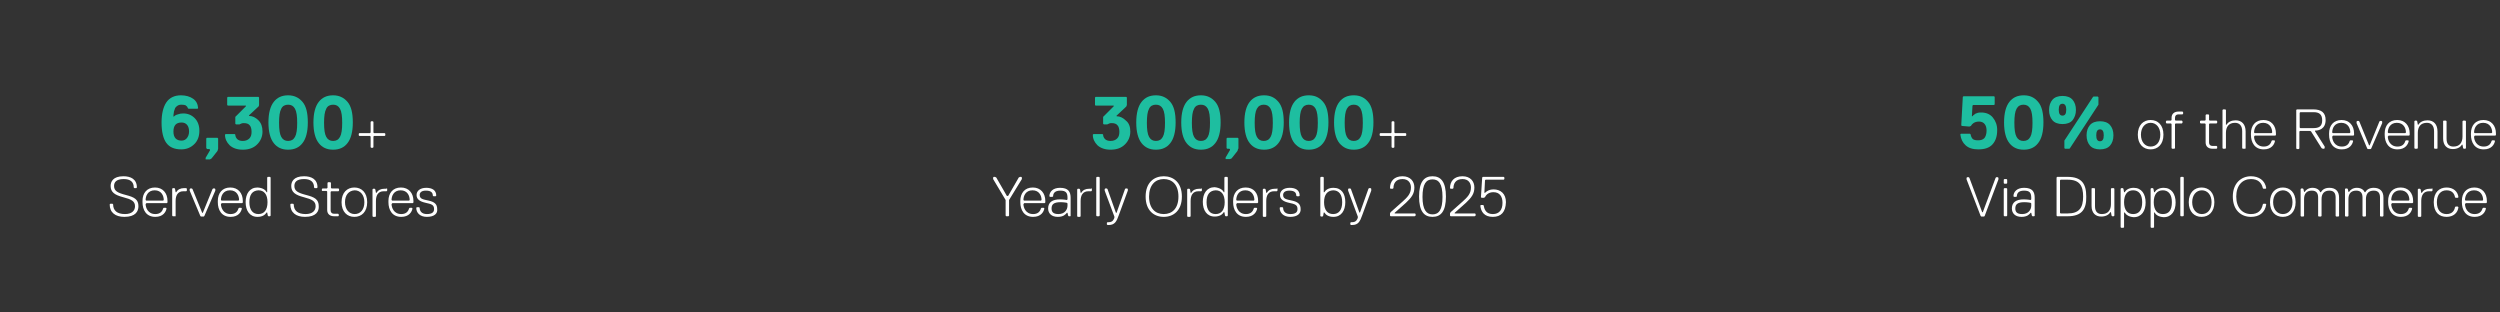<?xml version="1.0" encoding="utf-8"?>
<!-- Generator: Adobe Illustrator 27.3.1, SVG Export Plug-In . SVG Version: 6.00 Build 0)  -->
<svg version="1.1" xmlns="http://www.w3.org/2000/svg" xmlns:xlink="http://www.w3.org/1999/xlink" x="0px" y="0px"
	 viewBox="0 0 800 100" style="enable-background:new 0 0 800 100;" xml:space="preserve">
<rect x="0" y="0" width="800" height="100" fill="#333333" stroke="none"/>
<style type="text/css">
	.st0{display:none;fill:none;stroke:#212121;stroke-width:0.5;stroke-miterlimit:10;}
	.st1{display:none;fill:#FFFFFF;stroke:#212121;stroke-width:0.5;stroke-miterlimit:10;}
	.st2{fill:none;}
	.st3{fill:#1EBEA0;}
	.st4{fill:#FFFFFF;}
</style>
<g id="Ebene_2">
</g>
<g id="Ebene_1">
	<path class="st0" d="M281.1,162.2H90.9c-1.5,0-2.7-1.2-2.7-2.7V147c0-1.5,1.2-2.7,2.7-2.7h190.2c1.5,0,2.7,1.2,2.7,2.7v12.5
		C283.7,161,282.5,162.2,281.1,162.2z"/>
	<path class="st1" d="M281.1,211.4H90.9c-1.5,0-2.7-1.2-2.7-2.7v-12.5c0-1.5,1.2-2.7,2.7-2.7h190.2c1.5,0,2.7,1.2,2.7,2.7v12.5
		C283.7,210.2,282.5,211.4,281.1,211.4z"/>
	<path class="st1" d="M280.3,262.4H90.1c-1.5,0-2.7-1.2-2.7-2.7v-12.5c0-1.5,1.2-2.7,2.7-2.7h190.2c1.5,0,2.7,1.2,2.7,2.7v12.5
		C283,261.2,281.8,262.4,280.3,262.4z"/>
	<path class="st0" d="M281.1,157.8H90.9c-1.5,0-2.7-1.2-2.7-2.7v-12.5c0-1.5,1.2-2.7,2.7-2.7h190.2c1.5,0,2.7,1.2,2.7,2.7v12.5
		C283.7,156.6,282.5,157.8,281.1,157.8z"/>
	<path class="st1" d="M281.1,207H90.9c-1.5,0-2.7-1.2-2.7-2.7v-12.5c0-1.5,1.2-2.7,2.7-2.7h190.2c1.5,0,2.7,1.2,2.7,2.7v12.5
		C283.7,205.8,282.5,207,281.1,207z"/>
	<path class="st1" d="M280.3,258H90.1c-1.5,0-2.7-1.2-2.7-2.7v-12.5c0-1.5,1.2-2.7,2.7-2.7h190.2c1.5,0,2.7,1.2,2.7,2.7v12.5
		C283,256.8,281.8,258,280.3,258z"/>
	<g>
		<rect y="27.2" class="st2" width="175" height="46"/>
		<path class="st3" d="M58.1,33.5c-0.6,0-1,0.1-1.4,0.4c-0.4,0.3-0.7,0.6-0.8,1.1c-0.2,0.4-0.3,0.9-0.3,1.2
			c-0.1,0.4-0.1,0.7-0.1,1.1h0.2c0-0.1,0.1-0.2,0.3-0.3c0.1-0.1,0.4-0.3,0.9-0.4c0.5-0.2,1.1-0.3,1.7-0.3c1.5,0,2.7,0.5,3.7,1.5
			c1,1,1.5,2.4,1.5,4c0,1.8-0.5,3.2-1.6,4.3s-2.5,1.7-4.2,1.7c-2.2,0-3.8-0.7-4.8-2.1s-1.5-3.6-1.5-6.5c0-2.7,0.5-4.9,1.5-6.4
			c1-1.5,2.6-2.3,4.7-2.3c1.6,0,2.9,0.4,3.9,1.1c1,0.7,1.5,1.7,1.6,3l-0.2,0.2h-2.9l-0.2-0.2c-0.1-0.4-0.4-0.7-0.7-0.9
			C59.2,33.6,58.7,33.5,58.1,33.5z M60.5,42.1c0-0.9-0.2-1.6-0.6-2.1c-0.4-0.5-1-0.8-1.8-0.8c-1.8,0-2.6,1-2.6,2.9s0.9,2.9,2.6,2.9
			c0.7,0,1.3-0.3,1.7-0.8C60.2,43.7,60.5,43,60.5,42.1z"/>
		<path class="st3" d="M69.8,47.6l-0.2,0.7l-1.9,2.4L67.2,51h-1.4v-0.5l1.4-2.4v-0.2l-0.2-0.2h-0.7L66,47.4v-3.1l0.2-0.2h3.4
			l0.2,0.2V47.6z"/>
		<path class="st3" d="M84,42.1c0,1.6-0.6,3-1.7,4.1s-2.6,1.7-4.6,1.7c-1.8,0-3.2-0.5-4.2-1.4c-1-1-1.5-2.1-1.5-3.4l0.2-0.2h2.9
			l0.2,0.2c0,0.5,0.2,1,0.6,1.4c0.4,0.4,1,0.6,1.8,0.6c0.9,0,1.6-0.3,2.1-0.8c0.5-0.5,0.7-1.2,0.7-2.1c0-0.9-0.2-1.7-0.6-2.1
			c-0.4-0.5-1-0.7-1.8-0.7c-0.3,0-0.6,0-0.8,0.1c-0.2,0.1-0.4,0.2-0.5,0.2l-0.1,0.1h-1.2l-0.2-0.2v-2.2l3.4-3.4v-0.2h-5.8l-0.2-0.2
			v-2.4l0.2-0.2h9.8l0.2,0.2v2.4L82.8,34l-3.1,2.9v0.2c1.1,0,2.1,0.5,3,1.4C83.6,39.4,84,40.6,84,42.1z"/>
		<path class="st3" d="M87.6,45.8c-1.1-1.4-1.7-3.6-1.7-6.6s0.6-5.2,1.7-6.6c1.1-1.4,2.6-2.1,4.6-2.1c1.9,0,3.4,0.7,4.6,2.1
			s1.7,3.6,1.7,6.6s-0.6,5.2-1.7,6.6s-2.6,2.1-4.6,2.1C90.2,47.9,88.7,47.2,87.6,45.8z M90,34.8c-0.5,0.9-0.7,2.4-0.7,4.5
			s0.2,3.6,0.7,4.5c0.5,0.9,1.2,1.3,2.2,1.3c1,0,1.7-0.4,2.2-1.3c0.5-0.9,0.7-2.4,0.7-4.5s-0.2-3.6-0.7-4.5
			c-0.5-0.9-1.2-1.3-2.2-1.3C91.2,33.5,90.4,33.9,90,34.8z"/>
		<path class="st3" d="M102,45.8c-1.1-1.4-1.7-3.6-1.7-6.6s0.6-5.2,1.7-6.6c1.1-1.4,2.6-2.1,4.6-2.1c1.9,0,3.4,0.7,4.6,2.1
			s1.7,3.6,1.7,6.6s-0.6,5.2-1.7,6.6s-2.6,2.1-4.6,2.1C104.6,47.9,103.1,47.2,102,45.8z M104.4,34.8c-0.5,0.9-0.7,2.4-0.7,4.5
			s0.2,3.6,0.7,4.5c0.5,0.9,1.2,1.3,2.2,1.3c1,0,1.7-0.4,2.2-1.3c0.5-0.9,0.7-2.4,0.7-4.5s-0.2-3.6-0.7-4.5
			c-0.5-0.9-1.2-1.3-2.2-1.3C105.6,33.5,104.8,33.9,104.4,34.8z"/>
		<path class="st4" d="M123.1,43.5h-3.4l-0.2,0.2v3.4l-0.2,0.2h-0.5l-0.2-0.2v-3.4l-0.2-0.2H115l-0.2-0.2v-0.5l0.2-0.2h3.4l0.2-0.2
			V39l0.2-0.2h0.5l0.2,0.2v3.4l0.2,0.2h3.4l0.2,0.2v0.5L123.1,43.5z"/>
		<path class="st4" d="M39.8,69.4c-2.9,0-4.7-1.4-4.7-4l0.2-0.2H36l0.2,0.2c0,2,1.3,3.1,3.8,3.1c2.2,0,3.2-1.1,3.2-2.5
			c0-1.6-1.1-2.2-3.8-2.9c-2.7-0.7-4-1.6-4-3.6c0-1.3,0.7-3.1,4.1-3.1c2.3,0,4.3,0.9,4.3,3.6l-0.2,0.2H43l-0.2-0.2
			c0-1.8-1.1-2.7-3.2-2.7c-2.5,0-3.1,1.1-3.1,2.2c0,1.6,1.1,2.2,3.8,2.9c2.7,0.7,4,1.4,4,3.6C44.3,67.6,43.4,69.4,39.8,69.4z"/>
		<path class="st4" d="M46.8,65.1l-0.2,0.2c0,1.1,0.7,3.2,3.1,3.2c1.4,0,2.2-0.7,2.5-1.8l0.2-0.2h0.7l0.2,0.2
			c-0.2,1.1-1.1,2.7-3.6,2.7c-2.9,0-4.1-2.2-4.1-4.7v-0.4c0-2.5,1.4-4.3,4-4.3c2.5,0,4,1.8,4,4.3v0.5l-0.2,0.2H46.8z M52.4,64
			c0-1.3-0.7-3.1-2.9-3.1s-2.9,1.8-2.9,3.1l0.2,0.2h5.4L52.4,64z"/>
		<path class="st4" d="M59.6,60.2l0.2,0.2V61l-0.2,0.2h-0.9c-1.8,0-2.5,1.3-2.5,3.1v4.9L56,69.2h-0.7l-0.2-0.2v-8.6l0.2-0.2h0.5
			l0.2,0.2l0.2,1.1h0.2c0.5-0.9,1.4-1.3,2.5-1.3H59.6z"/>
		<path class="st4" d="M65.4,69.1l-0.2,0.2h-0.9l-0.2-0.2L60.7,61v-0.5l0.2-0.2h0.5l0.2,0.2l3.1,7.6h0.2l3.1-7.6l0.2-0.2h0.5
			l0.2,0.2V61L65.4,69.1z"/>
		<path class="st4" d="M70.9,65.1l-0.2,0.2c0,1.1,0.7,3.2,3.1,3.2c1.4,0,2.2-0.7,2.5-1.8l0.2-0.2h0.7l0.2,0.2
			c-0.2,1.1-1.1,2.7-3.6,2.7c-2.9,0-4.1-2.2-4.1-4.7v-0.4c0-2.5,1.4-4.3,4-4.3c2.5,0,4,1.8,4,4.3v0.5l-0.2,0.2H70.9z M76.5,64
			c0-1.3-0.7-3.1-2.9-3.1s-2.9,1.8-2.9,3.1l0.2,0.2h5.4L76.5,64z"/>
		<path class="st4" d="M85.3,61.5h0.2v-4.7l0.2-0.2h0.7l0.2,0.2v12.2l-0.2,0.2h-0.5l-0.2-0.2L85.5,68h-0.2c-0.4,0.7-1.3,1.4-2.9,1.4
			c-2.5,0-3.8-2-3.8-4.7c0-2.7,1.3-4.7,3.8-4.7C84.1,60.1,85,60.8,85.3,61.5z M79.8,64.7c0,2.5,1.1,3.8,2.9,3.8
			c1.8,0,2.9-1.3,2.9-3.8c0-2.5-1.1-3.8-2.9-3.8C80.8,61,79.8,62.2,79.8,64.7z"/>
		<path class="st4" d="M97.6,69.4c-2.9,0-4.7-1.4-4.7-4l0.2-0.2h0.7l0.2,0.2c0,2,1.3,3.1,3.8,3.1c2.2,0,3.2-1.1,3.2-2.5
			c0-1.6-1.1-2.2-3.8-2.9c-2.7-0.7-4-1.6-4-3.6c0-1.3,0.7-3.1,4.1-3.1c2.3,0,4.3,0.9,4.3,3.6l-0.2,0.2h-0.7l-0.2-0.2
			c0-1.8-1.1-2.7-3.2-2.7c-2.5,0-3.1,1.1-3.1,2.2c0,1.6,1.1,2.2,3.8,2.9c2.7,0.7,4,1.4,4,3.6C102.1,67.6,101.2,69.4,97.6,69.4z"/>
		<path class="st4" d="M108.2,69.2h-1.3c-1.3,0-2.2-0.7-2.2-2v-5.9l-0.2-0.2h-1.4L103,61v-0.5l0.2-0.2h1.4l0.2-0.2v-1.6l0.2-0.2h0.7
			l0.2,0.2v1.6l0.2,0.2h2.2l0.2,0.2V61l-0.2,0.2H106l-0.2,0.2v5.9c0,0.7,0.4,1.1,1.1,1.1h1.3l0.2,0.2v0.5L108.2,69.2z"/>
		<path class="st4" d="M109.3,64.7c0-3.1,1.8-4.7,4.1-4.7c2.3,0,4.1,1.6,4.1,4.7c0,3.1-1.8,4.7-4.1,4.7
			C111.1,69.4,109.3,67.8,109.3,64.7z M110.4,64.7c0,2.3,1.3,3.8,3.1,3.8c1.8,0,3.1-1.4,3.1-3.8c0-2.3-1.3-3.8-3.1-3.8
			C111.6,61,110.4,62.4,110.4,64.7z"/>
		<path class="st4" d="M123.7,60.2l0.2,0.2V61l-0.2,0.2h-0.9c-1.8,0-2.5,1.3-2.5,3.1v4.9l-0.2,0.2h-0.7l-0.2-0.2v-8.6l0.2-0.2h0.5
			l0.2,0.2l0.2,1.1h0.2c0.5-0.9,1.4-1.3,2.5-1.3H123.7z"/>
		<path class="st4" d="M125.5,65.1l-0.2,0.2c0,1.1,0.7,3.2,3.1,3.2c1.4,0,2.2-0.7,2.5-1.8l0.2-0.2h0.7l0.2,0.2
			c-0.2,1.1-1.1,2.7-3.6,2.7c-2.9,0-4.1-2.2-4.1-4.7v-0.4c0-2.5,1.4-4.3,4-4.3c2.5,0,4,1.8,4,4.3v0.5l-0.2,0.2H125.5z M131.1,64
			c0-1.3-0.7-3.1-2.9-3.1s-2.9,1.8-2.9,3.1l0.2,0.2h5.4L131.1,64z"/>
		<path class="st4" d="M136.6,69.4c-2.2,0-3.4-1.3-3.4-2.9l0.2-0.2h0.7l0.2,0.2c0,1.1,0.7,2,2.3,2c1.8,0,2.3-0.7,2.3-1.6
			c0-1.4-0.9-1.6-2.7-2s-2.9-1.1-2.9-2.5c0-1.3,1.1-2.3,3.1-2.3c1.8,0,3.2,0.7,3.2,2.5l-0.2,0.2h-0.7l-0.2-0.2
			c0-0.9-0.5-1.6-2.2-1.6c-1.3,0-2,0.5-2,1.4c0,1.3,1.1,1.4,2.9,1.8c1.8,0.4,2.7,1.1,2.7,2.7C140.1,68.3,139,69.4,136.6,69.4z"/>
	</g>
	<g>
		<rect x="312.5" y="27.2" class="st2" width="175" height="46"/>
		<path class="st3" d="M361.7,42.1c0,1.6-0.6,3-1.7,4.1s-2.6,1.7-4.6,1.7c-1.8,0-3.2-0.5-4.2-1.4c-1-1-1.5-2.1-1.5-3.4l0.2-0.2h2.9
			l0.2,0.2c0,0.5,0.2,1,0.6,1.4c0.4,0.4,1,0.6,1.8,0.6c0.9,0,1.6-0.3,2.1-0.8c0.5-0.5,0.7-1.2,0.7-2.1c0-0.9-0.2-1.7-0.6-2.1
			c-0.4-0.5-1-0.7-1.8-0.7c-0.3,0-0.6,0-0.8,0.1c-0.2,0.1-0.4,0.2-0.5,0.2l-0.1,0.1h-1.2l-0.2-0.2v-2.2l3.4-3.4v-0.2h-5.8l-0.2-0.2
			v-2.4l0.2-0.2h9.8l0.2,0.2v2.4l-0.2,0.5l-3.1,2.9v0.2c1.1,0,2.1,0.5,3,1.4C361.3,39.4,361.7,40.6,361.7,42.1z"/>
		<path class="st3" d="M365.3,45.8c-1.1-1.4-1.7-3.6-1.7-6.6s0.6-5.2,1.7-6.6c1.1-1.4,2.6-2.1,4.6-2.1c1.9,0,3.4,0.7,4.6,2.1
			s1.7,3.6,1.7,6.6s-0.6,5.2-1.7,6.6s-2.6,2.1-4.6,2.1C367.9,47.9,366.4,47.2,365.3,45.8z M367.7,34.8c-0.5,0.9-0.7,2.4-0.7,4.5
			s0.2,3.6,0.7,4.5c0.5,0.9,1.2,1.3,2.2,1.3c1,0,1.7-0.4,2.2-1.3c0.5-0.9,0.7-2.4,0.7-4.5s-0.2-3.6-0.7-4.5
			c-0.5-0.9-1.2-1.3-2.2-1.3C368.9,33.5,368.1,33.9,367.7,34.8z"/>
		<path class="st3" d="M379.7,45.8c-1.1-1.4-1.7-3.6-1.7-6.6s0.6-5.2,1.7-6.6c1.1-1.4,2.6-2.1,4.6-2.1c1.9,0,3.4,0.7,4.6,2.1
			s1.7,3.6,1.7,6.6s-0.6,5.2-1.7,6.6s-2.6,2.1-4.6,2.1C382.3,47.9,380.8,47.2,379.7,45.8z M382.1,34.8c-0.5,0.9-0.7,2.4-0.7,4.5
			s0.2,3.6,0.7,4.5c0.5,0.9,1.2,1.3,2.2,1.3c1,0,1.7-0.4,2.2-1.3c0.5-0.9,0.7-2.4,0.7-4.5s-0.2-3.6-0.7-4.5
			c-0.5-0.9-1.2-1.3-2.2-1.3C383.3,33.5,382.5,33.9,382.1,34.8z"/>
		<path class="st3" d="M396.2,47.6l-0.2,0.7l-1.9,2.4l-0.5,0.2h-1.4v-0.5l1.4-2.4v-0.2l-0.2-0.2h-0.7l-0.2-0.2v-3.1l0.2-0.2h3.4
			l0.2,0.2V47.6z"/>
		<path class="st3" d="M399.9,45.8c-1.1-1.4-1.7-3.6-1.7-6.6s0.6-5.2,1.7-6.6c1.1-1.4,2.6-2.1,4.6-2.1s3.4,0.7,4.6,2.1
			s1.7,3.6,1.7,6.6s-0.6,5.2-1.7,6.6s-2.6,2.1-4.6,2.1S401,47.2,399.9,45.8z M402.2,34.8c-0.5,0.9-0.7,2.4-0.7,4.5s0.2,3.6,0.7,4.5
			c0.5,0.9,1.2,1.3,2.2,1.3c1,0,1.7-0.4,2.2-1.3c0.5-0.9,0.7-2.4,0.7-4.5s-0.2-3.6-0.7-4.5c-0.5-0.9-1.2-1.3-2.2-1.3
			C403.4,33.5,402.7,33.9,402.2,34.8z"/>
		<path class="st3" d="M414.2,45.8c-1.1-1.4-1.7-3.6-1.7-6.6s0.6-5.2,1.7-6.6s2.6-2.1,4.6-2.1s3.4,0.7,4.6,2.1s1.7,3.6,1.7,6.6
			s-0.6,5.2-1.7,6.6s-2.6,2.1-4.6,2.1S415.4,47.2,414.2,45.8z M416.6,34.8c-0.5,0.9-0.7,2.4-0.7,4.5s0.2,3.6,0.7,4.5
			c0.5,0.9,1.2,1.3,2.2,1.3c1,0,1.7-0.4,2.2-1.3c0.5-0.9,0.7-2.4,0.7-4.5s-0.2-3.6-0.7-4.5c-0.5-0.9-1.2-1.3-2.2-1.3
			C417.8,33.5,417.1,33.9,416.6,34.8z"/>
		<path class="st3" d="M428.6,45.8c-1.1-1.4-1.7-3.6-1.7-6.6s0.6-5.2,1.7-6.6s2.6-2.1,4.6-2.1s3.4,0.7,4.6,2.1s1.7,3.6,1.7,6.6
			s-0.6,5.2-1.7,6.6s-2.6,2.1-4.6,2.1S429.8,47.2,428.6,45.8z M431,34.8c-0.5,0.9-0.7,2.4-0.7,4.5s0.2,3.6,0.7,4.5
			c0.5,0.9,1.2,1.3,2.2,1.3c1,0,1.7-0.4,2.2-1.3c0.5-0.9,0.7-2.4,0.7-4.5s-0.2-3.6-0.7-4.5c-0.5-0.9-1.2-1.3-2.2-1.3
			C432.2,33.5,431.5,33.9,431,34.8z"/>
		<path class="st4" d="M449.8,43.5h-3.4l-0.2,0.2v3.4l-0.2,0.2h-0.5l-0.2-0.2v-3.4l-0.2-0.2h-3.4l-0.2-0.2v-0.5l0.2-0.2h3.4l0.2-0.2
			V39l0.2-0.2h0.5l0.2,0.2v3.4l0.2,0.2h3.4l0.2,0.2v0.5L449.8,43.5z"/>
		<path class="st4" d="M322.9,64v5l-0.2,0.2H322l-0.2-0.2v-5l-4-6.7v-0.5l0.2-0.2h0.4l0.4,0.2l3.4,5.9h0.4l3.4-5.9l0.4-0.2h0.4
			l0.2,0.2v0.5L322.9,64z"/>
		<path class="st4" d="M327.7,65.1l-0.2,0.2c0,1.1,0.7,3.2,3.1,3.2c1.4,0,2.2-0.7,2.5-1.8l0.2-0.2h0.7l0.2,0.2
			c-0.2,1.1-1.1,2.7-3.6,2.7c-2.9,0-4.1-2.2-4.1-4.7v-0.4c0-2.5,1.4-4.3,4-4.3c2.5,0,4,1.8,4,4.3v0.5l-0.2,0.2H327.7z M333.3,64
			c0-1.3-0.7-3.1-2.9-3.1s-2.9,1.8-2.9,3.1l0.2,0.2h5.4L333.3,64z"/>
		<path class="st4" d="M342.5,69.2H342l-0.2-0.2l-0.2-0.9h-0.2c-0.4,0.5-1.1,1.3-2.9,1.3c-2,0-3.1-1.1-3.1-2.7c0-2,1.4-2.9,3.8-2.9
			c1.1,0,2.2,0.2,2.2,0.2l0.2-0.2v-0.5c0-1.6-0.5-2.3-2.3-2.3s-2.3,0.9-2.3,1.8l-0.2,0.2H336l-0.2-0.2c0-1.4,1.1-2.7,3.4-2.7
			c2.7,0,3.4,1.3,3.4,3.2v5.8L342.5,69.2z M341.6,65.1l-0.2-0.2c0,0-0.9-0.2-2-0.2c-2.2,0-2.9,0.7-2.9,2c0,1.1,0.5,1.8,2.2,1.8
			c2,0,2.9-1.4,2.9-2.7V65.1z"/>
		<path class="st4" d="M349.2,60.2l0.2,0.2V61l-0.2,0.2h-0.9c-1.8,0-2.5,1.3-2.5,3.1v4.9l-0.2,0.2h-0.7l-0.2-0.2v-8.6l0.2-0.2h0.5
			l0.2,0.2l0.2,1.1h0.2c0.5-0.9,1.4-1.3,2.5-1.3H349.2z"/>
		<path class="st4" d="M351.7,69.2H351l-0.2-0.2V56.8l0.2-0.2h0.7l0.2,0.2v12.2L351.7,69.2z"/>
		<path class="st4" d="M358,68.9c-0.7,2-1.3,3.1-3.2,3.1h-0.4l-0.2-0.2v-0.5l0.2-0.2h0.4c1.3,0,1.6-0.9,1.8-1.4v-0.4l-3.1-8.3v-0.5
			l0.2-0.2h0.5l0.2,0.2l2.7,7.6h0.2l2.7-7.6l0.2-0.2h0.5l0.2,0.2V61L358,68.9z"/>
		<path class="st4" d="M366.6,62.9c0-4.5,2.7-6.5,5.8-6.5s5.8,2,5.8,6.5s-2.7,6.5-5.8,6.5S366.6,67.4,366.6,62.9z M367.7,62.9
			c0,3.8,2,5.6,4.7,5.6s4.7-1.8,4.7-5.6c0-3.8-2-5.6-4.7-5.6S367.7,59.2,367.7,62.9z"/>
		<path class="st4" d="M384.4,60.2l0.2,0.2V61l-0.2,0.2h-0.9c-1.8,0-2.5,1.3-2.5,3.1v4.9l-0.2,0.2h-0.7l-0.2-0.2v-8.6l0.2-0.2h0.5
			l0.2,0.2l0.2,1.1h0.2c0.5-0.9,1.4-1.3,2.5-1.3H384.4z"/>
		<path class="st4" d="M391.6,61.5h0.2v-4.7l0.2-0.2h0.7l0.2,0.2v12.2l-0.2,0.2h-0.5l-0.2-0.2l-0.2-1.1h-0.2
			c-0.4,0.7-1.3,1.4-2.9,1.4c-2.5,0-3.8-2-3.8-4.7c0-2.7,1.3-4.7,3.8-4.7C390.4,60.1,391.3,60.8,391.6,61.5z M386.1,64.7
			c0,2.5,1.1,3.8,2.9,3.8c1.8,0,2.9-1.3,2.9-3.8c0-2.5-1.1-3.8-2.9-3.8C387.1,61,386.1,62.2,386.1,64.7z"/>
		<path class="st4" d="M395.8,65.1l-0.2,0.2c0,1.1,0.7,3.2,3.1,3.2c1.4,0,2.2-0.7,2.5-1.8l0.2-0.2h0.7l0.2,0.2
			c-0.2,1.1-1.1,2.7-3.6,2.7c-2.9,0-4.1-2.2-4.1-4.7v-0.4c0-2.5,1.4-4.3,4-4.3s4,1.8,4,4.3v0.5l-0.2,0.2H395.8z M401.4,64
			c0-1.3-0.7-3.1-2.9-3.1s-2.9,1.8-2.9,3.1l0.2,0.2h5.4L401.4,64z"/>
		<path class="st4" d="M408.6,60.2l0.2,0.2V61l-0.2,0.2h-0.9c-1.8,0-2.5,1.3-2.5,3.1v4.9l-0.2,0.2h-0.7l-0.2-0.2v-8.6l0.2-0.2h0.5
			l0.2,0.2l0.2,1.1h0.2c0.5-0.9,1.4-1.3,2.5-1.3H408.6z"/>
		<path class="st4" d="M412.9,69.4c-2.2,0-3.4-1.3-3.4-2.9l0.2-0.2h0.7l0.2,0.2c0,1.1,0.7,2,2.3,2c1.8,0,2.3-0.7,2.3-1.6
			c0-1.4-0.9-1.6-2.7-2c-1.8-0.4-2.9-1.1-2.9-2.5c0-1.3,1.1-2.3,3.1-2.3c1.8,0,3.2,0.7,3.2,2.5l-0.2,0.2H415l-0.2-0.2
			c0-0.9-0.5-1.6-2.2-1.6c-1.3,0-2,0.5-2,1.4c0,1.3,1.1,1.4,2.9,1.8c1.8,0.4,2.7,1.1,2.7,2.7C416.3,68.3,415.2,69.4,412.9,69.4z"/>
		<path class="st4" d="M430.5,64.7c0,2.7-1.3,4.7-3.8,4.7c-1.6,0-2.5-0.7-2.9-1.4h-0.2l-0.2,1.1l-0.2,0.2h-0.5l-0.2-0.2V56.8
			l0.2-0.2h0.7l0.2,0.2v4.7h0.2c0.4-0.7,1.3-1.4,2.9-1.4C429.3,60.1,430.5,62,430.5,64.7z M423.7,64.7c0,2.5,1.1,3.8,2.9,3.8
			c1.8,0,2.9-1.3,2.9-3.8c0-2.5-1.1-3.8-2.9-3.8C424.8,61,423.7,62.2,423.7,64.7z"/>
		<path class="st4" d="M435.9,68.9c-0.7,2-1.3,3.1-3.2,3.1h-0.4l-0.2-0.2v-0.5l0.2-0.2h0.4c1.3,0,1.6-0.9,1.8-1.4v-0.4l-3.1-8.3
			v-0.5l0.2-0.2h0.5l0.2,0.2L435,68h0.2l2.7-7.6l0.2-0.2h0.5l0.2,0.2V61L435.9,68.9z"/>
		<path class="st4" d="M452.7,69.2h-7.7l-0.2-0.2v-0.7l0.2-0.4l3.6-3.2c1.8-1.6,2.9-2.7,2.9-4.7c0-1.3-0.7-2.7-2.7-2.7
			c-2.3,0-2.9,1.6-2.9,2.9l-0.2,0.2h-0.7l-0.2-0.2c0-2.2,1.3-3.8,4-3.8c2.5,0,3.8,1.6,3.8,3.6c0,2-0.9,3.2-2.7,4.9l-3.6,3.2v0.2h6.5
			l0.2,0.2v0.5L452.7,69.2z"/>
		<path class="st4" d="M458.4,69.4c-2.7,0-4.3-1.8-4.3-6.5c0-4.7,1.6-6.5,4.3-6.5c2.7,0,4.3,1.8,4.3,6.5
			C462.7,67.6,461.1,69.4,458.4,69.4z M458.4,57.4c-2,0-3.2,1.4-3.2,5.6s1.3,5.6,3.2,5.6c2,0,3.2-1.4,3.2-5.6S460.4,57.4,458.4,57.4
			z"/>
		<path class="st4" d="M471.9,69.2h-7.7l-0.2-0.2v-0.7l0.2-0.4l3.6-3.2c1.8-1.6,2.9-2.7,2.9-4.7c0-1.3-0.7-2.7-2.7-2.7
			c-2.3,0-2.9,1.6-2.9,2.9l-0.2,0.2h-0.7l-0.2-0.2c0-2.2,1.3-3.8,4-3.8c2.5,0,3.8,1.6,3.8,3.6c0,2-0.9,3.2-2.7,4.9l-3.6,3.2v0.2h6.5
			l0.2,0.2v0.5L471.9,69.2z"/>
		<path class="st4" d="M477.7,69.4c-2.7,0-3.8-1.6-4-3.6l0.2-0.2h0.7l0.2,0.2c0.2,1.4,0.9,2.7,2.9,2.7c2,0,3.1-1.3,3.1-3.6
			c0-2-0.9-3.4-2.9-3.4c-1.4,0-2.3,0.7-2.7,1.6l-0.4,0.2h-0.7l-0.2-0.2l0.4-6.3l0.2-0.2h6.7l0.2,0.2v0.5l-0.2,0.2h-5.8l-0.2,0.2
			l-0.2,4h0.2c0.7-0.7,1.6-1.1,2.7-1.1c2.3,0,4,1.4,4,4.1C481.8,67.8,480.4,69.4,477.7,69.4z"/>
	</g>
	<g>
		<rect x="625" y="27.2" class="st2" width="175" height="46"/>
		<path class="st3" d="M639.1,41.6c0,2-0.5,3.5-1.5,4.6s-2.5,1.6-4.5,1.6c-1.8,0-3.1-0.4-4.1-1.3s-1.5-2-1.7-3.5l0.2-0.2h2.9
			l0.2,0.2c0.1,0.7,0.4,1.2,0.7,1.5c0.4,0.3,0.9,0.4,1.7,0.4c0.9,0,1.5-0.2,2-0.7c0.4-0.5,0.7-1.3,0.7-2.4c0-0.9-0.2-1.6-0.6-2.1
			c-0.4-0.5-1-0.8-1.8-0.8c-1.2,0-2.1,0.5-2.6,1.4l-0.5,0.2l-2.4-0.2l-0.2-0.2l0.5-9.1l0.2-0.2h9.8l0.2,0.2v2.4l-0.2,0.2h-6.7
			l-0.2,0.2l-0.2,3.4h0.2c0,0,0-0.1,0.1-0.1c0-0.1,0.1-0.2,0.3-0.3c0.2-0.1,0.3-0.3,0.5-0.4c0.2-0.1,0.5-0.2,0.8-0.3
			c0.4-0.1,0.7-0.1,1.1-0.1c1.5,0,2.8,0.5,3.7,1.6S639.1,40,639.1,41.6z"/>
		<path class="st3" d="M643,45.8c-1.1-1.4-1.7-3.6-1.7-6.6s0.6-5.2,1.7-6.6s2.6-2.1,4.6-2.1s3.4,0.7,4.6,2.1s1.7,3.6,1.7,6.6
			s-0.6,5.2-1.7,6.6s-2.6,2.1-4.6,2.1S644.1,47.2,643,45.8z M645.3,34.8c-0.5,0.9-0.7,2.4-0.7,4.5s0.2,3.6,0.7,4.5
			c0.5,0.9,1.2,1.3,2.2,1.3c1,0,1.7-0.4,2.2-1.3c0.5-0.9,0.7-2.4,0.7-4.5s-0.2-3.6-0.7-4.5c-0.5-0.9-1.2-1.3-2.2-1.3
			C646.5,33.5,645.8,33.9,645.3,34.8z"/>
		<path class="st3" d="M663.2,38.5c-0.7,0.8-1.8,1.2-3.2,1.2c-1.4,0-2.5-0.4-3.2-1.2c-0.7-0.8-1.1-1.9-1.1-3.3
			c0-1.4,0.4-2.5,1.1-3.3c0.7-0.8,1.8-1.2,3.2-1.2c1.4,0,2.5,0.4,3.2,1.2c0.7,0.8,1.1,1.9,1.1,3.3C664.3,36.5,663.9,37.6,663.2,38.5
			z M660,33.2c-0.8,0-1.2,0.6-1.2,1.9c0,1.3,0.4,1.9,1.2,1.9c0.8,0,1.2-0.6,1.2-1.9C661.2,33.9,660.8,33.2,660,33.2z M671.5,33.5
			l-9.1,13.9l-0.2,0.2h-1.4l-0.2-0.2V45l9.1-13.9l0.2-0.2h1.4l0.2,0.2V33.5z M675.2,46.6c-0.7,0.8-1.8,1.2-3.2,1.2
			c-1.4,0-2.5-0.4-3.2-1.2s-1.1-1.9-1.1-3.3s0.4-2.5,1.1-3.3s1.8-1.2,3.2-1.2c1.4,0,2.5,0.4,3.2,1.2c0.7,0.8,1.1,1.9,1.1,3.3
			S675.9,45.8,675.2,46.6z M672,41.4c-0.8,0-1.2,0.6-1.2,1.9s0.4,1.9,1.2,1.9c0.8,0,1.2-0.6,1.2-1.9S672.8,41.4,672,41.4z"/>
		<path class="st4" d="M684.1,43.1c0-3.1,1.8-4.7,4.1-4.7s4.1,1.6,4.1,4.7s-1.8,4.7-4.1,4.7S684.1,46.2,684.1,43.1z M685.1,43.1
			c0,2.3,1.3,3.8,3.1,3.8s3.1-1.4,3.1-3.8c0-2.3-1.3-3.8-3.1-3.8S685.1,40.8,685.1,43.1z"/>
		<path class="st4" d="M698.6,35.9v0.5l-0.2,0.2h-1.3c-0.7,0-1.1,0.4-1.1,1.1v0.7l0.2,0.2h2l0.2,0.2v0.5l-0.2,0.2h-2l-0.2,0.2v7.7
			l-0.2,0.2h-0.7l-0.2-0.2v-7.7l-0.2-0.2h-1.4l-0.2-0.2v-0.5l0.2-0.2h1.4l0.2-0.2v-0.7c0-1.3,0.9-2,2.2-2h1.3L698.6,35.9z"/>
		<path class="st4" d="M709.3,47.6H708c-1.3,0-2.2-0.7-2.2-2v-5.9l-0.2-0.2h-1.4l-0.2-0.2v-0.5l0.2-0.2h1.4l0.2-0.2v-1.6l0.2-0.2
			h0.7l0.2,0.2v1.6l0.2,0.2h2.2l0.2,0.2v0.5l-0.2,0.2h-2.2l-0.2,0.2v5.9c0,0.7,0.4,1.1,1.1,1.1h1.3l0.2,0.2v0.5L709.3,47.6z"/>
		<path class="st4" d="M718.4,47.6h-0.7l-0.2-0.2v-5.4c0-1.8-0.9-2.7-2.3-2.7c-2,0-2.9,1.3-2.9,3.2v4.9l-0.2,0.2h-0.7l-0.2-0.2V35.2
			l0.2-0.2h0.7l0.2,0.2v4.7h0.2c0.5-0.9,1.6-1.4,2.9-1.4c2,0,3.2,1.3,3.2,3.6v5.4L718.4,47.6z"/>
		<path class="st4" d="M721.5,43.5l-0.2,0.2c0,1.1,0.7,3.2,3.1,3.2c1.4,0,2.2-0.7,2.5-1.8l0.2-0.2h0.7l0.2,0.2
			c-0.2,1.1-1.1,2.7-3.6,2.7c-2.9,0-4.1-2.2-4.1-4.7v-0.4c0-2.5,1.4-4.3,4-4.3c2.5,0,4,1.8,4,4.3v0.5l-0.2,0.2H721.5z M727.1,42.4
			c0-1.3-0.7-3.1-2.9-3.1c-2.2,0-2.9,1.8-2.9,3.1l0.2,0.2h5.4L727.1,42.4z"/>
		<path class="st4" d="M739.1,41.9h-3.1l-0.2,0.2v5.4l-0.2,0.2H735l-0.2-0.2V35.2L735,35h5.2c2.7,0,4,1.1,4,3.4
			c0,2.9-2.2,3.4-3.4,3.4v0.2l3.1,4.9v0.5l-0.2,0.2h-0.4l-0.4-0.2l-3.4-5.4L739.1,41.9z M740.4,35.9h-4.3l-0.2,0.2v4.7l0.2,0.2h4.1
			c1.8,0,2.9-0.5,2.9-2.5S742,35.9,740.4,35.9z"/>
		<path class="st4" d="M746.5,43.5l-0.2,0.2c0,1.1,0.7,3.2,3.1,3.2c1.4,0,2.2-0.7,2.5-1.8l0.2-0.2h0.7l0.2,0.2
			c-0.2,1.1-1.1,2.7-3.6,2.7c-2.9,0-4.1-2.2-4.1-4.7v-0.4c0-2.5,1.4-4.3,4-4.3c2.5,0,4,1.8,4,4.3v0.5l-0.2,0.2H746.5z M752.1,42.4
			c0-1.3-0.7-3.1-2.9-3.1c-2.2,0-2.9,1.8-2.9,3.1l0.2,0.2h5.4L752.1,42.4z"/>
		<path class="st4" d="M758.8,47.5l-0.2,0.2h-0.9l-0.2-0.2l-3.4-8.1v-0.5l0.2-0.2h0.5l0.2,0.2l3.1,7.6h0.2l3.1-7.6l0.2-0.2h0.5
			l0.2,0.2v0.5L758.8,47.5z"/>
		<path class="st4" d="M764.3,43.5l-0.2,0.2c0,1.1,0.7,3.2,3.1,3.2c1.4,0,2.2-0.7,2.5-1.8l0.2-0.2h0.7l0.2,0.2
			c-0.2,1.1-1.1,2.7-3.6,2.7c-2.9,0-4.1-2.2-4.1-4.7v-0.4c0-2.5,1.4-4.3,4-4.3c2.5,0,4,1.8,4,4.3v0.5l-0.2,0.2H764.3z M769.9,42.4
			c0-1.3-0.7-3.1-2.9-3.1c-2.2,0-2.9,1.8-2.9,3.1l0.2,0.2h5.4L769.9,42.4z"/>
		<path class="st4" d="M779.8,47.6h-0.7l-0.2-0.2v-5.4c0-1.8-0.9-2.7-2.3-2.7c-2,0-2.9,1.3-2.9,3.2v4.9l-0.2,0.2h-0.7l-0.2-0.2v-8.6
			l0.2-0.2h0.5l0.2,0.2l0.2,1.1h0.2c0.5-0.9,1.6-1.4,2.9-1.4c2,0,3.2,1.3,3.2,3.6v5.4L779.8,47.6z"/>
		<path class="st4" d="M782,38.6h0.7l0.2,0.2v5.6c0,1.8,0.9,2.5,2.2,2.5c2,0,2.9-1.3,2.9-3.2v-4.9l0.2-0.2h0.7l0.2,0.2v8.6l-0.2,0.2
			h-0.5l-0.2-0.2l-0.2-1.1h-0.2c-0.5,0.9-1.6,1.4-2.9,1.4c-1.8,0-3.1-1.1-3.1-3.4v-5.6L782,38.6z"/>
		<path class="st4" d="M791.9,43.5l-0.2,0.2c0,1.1,0.7,3.2,3.1,3.2c1.4,0,2.2-0.7,2.5-1.8l0.2-0.2h0.7l0.2,0.2
			c-0.2,1.1-1.1,2.7-3.6,2.7c-2.9,0-4.1-2.2-4.1-4.7v-0.4c0-2.5,1.4-4.3,4-4.3c2.5,0,4,1.8,4,4.3v0.5l-0.2,0.2H791.9z M797.5,42.4
			c0-1.3-0.7-3.1-2.9-3.1c-2.2,0-2.9,1.8-2.9,3.1l0.2,0.2h5.4L797.5,42.4z"/>
		<path class="st4" d="M635.1,69.1l-0.2,0.2H634l-0.2-0.2l-4.5-11.7v-0.5l0.2-0.2h0.5l0.2,0.2l4.1,11h0.2l4.1-11l0.2-0.2h0.5
			l0.2,0.2v0.5L635.1,69.1z"/>
		<path class="st4" d="M642.1,58.8h-0.7l-0.2-0.2v-1.1l0.2-0.2h0.7l0.2,0.2v1.1L642.1,58.8z M642.1,69.2h-0.7l-0.2-0.2v-8.6l0.2-0.2
			h0.7l0.2,0.2v8.6L642.1,69.2z"/>
		<path class="st4" d="M650.9,69.2h-0.5l-0.2-0.2l-0.2-0.9h-0.2c-0.4,0.5-1.1,1.3-2.9,1.3c-2,0-3.1-1.1-3.1-2.7c0-2,1.4-2.9,3.8-2.9
			c1.1,0,2.2,0.2,2.2,0.2l0.2-0.2v-0.5c0-1.6-0.5-2.3-2.3-2.3s-2.3,0.9-2.3,1.8l-0.2,0.2h-0.7l-0.2-0.2c0-1.4,1.1-2.7,3.4-2.7
			c2.7,0,3.4,1.3,3.4,3.2v5.8L650.9,69.2z M650,65.1l-0.2-0.2c0,0-0.9-0.2-2-0.2c-2.2,0-2.9,0.7-2.9,2c0,1.1,0.5,1.8,2.2,1.8
			c2,0,2.9-1.4,2.9-2.7V65.1z"/>
		<path class="st4" d="M661.7,69.2h-3.4l-0.2-0.2V56.8l0.2-0.2h3.4c4.5,0,5.9,2.3,5.9,6.3C667.7,66.9,666.2,69.2,661.7,69.2z
			 M661.7,57.5h-2.3l-0.2,0.2v10.4l0.2,0.2h2.3c3.6,0,4.9-1.8,4.9-5.4C666.6,59.5,665.5,57.5,661.7,57.5z"/>
		<path class="st4" d="M669.5,60.2h0.7l0.2,0.2V66c0,1.8,0.9,2.5,2.2,2.5c2,0,2.9-1.3,2.9-3.2v-4.9l0.2-0.2h0.7l0.2,0.2v8.6
			l-0.2,0.2h-0.5l-0.2-0.2l-0.2-1.1h-0.2c-0.5,0.9-1.6,1.4-2.9,1.4c-1.8,0-3.1-1.1-3.1-3.4v-5.6L669.5,60.2z"/>
		<path class="st4" d="M679.9,68h-0.2v4.7l-0.2,0.2h-0.7l-0.2-0.2V60.4l0.2-0.2h0.5l0.2,0.2l0.2,1.1h0.2c0.4-0.7,1.3-1.4,2.9-1.4
			c2.5,0,3.8,2,3.8,4.7c0,2.7-1.3,4.7-3.8,4.7C681.2,69.4,680.3,68.7,679.9,68z M685.5,64.7c0-2.5-1.1-3.8-2.9-3.8
			c-1.8,0-2.9,1.3-2.9,3.8c0,2.5,1.1,3.8,2.9,3.8C684.4,68.5,685.5,67.3,685.5,64.7z"/>
		<path class="st4" d="M689.5,68h-0.2v4.7l-0.2,0.2h-0.7l-0.2-0.2V60.4l0.2-0.2h0.5l0.2,0.2l0.2,1.1h0.2c0.4-0.7,1.3-1.4,2.9-1.4
			c2.5,0,3.8,2,3.8,4.7c0,2.7-1.3,4.7-3.8,4.7C690.7,69.4,689.8,68.7,689.5,68z M695,64.7c0-2.5-1.1-3.8-2.9-3.8
			c-1.8,0-2.9,1.3-2.9,3.8c0,2.5,1.1,3.8,2.9,3.8C694,68.5,695,67.3,695,64.7z"/>
		<path class="st4" d="M698.6,69.2h-0.7l-0.2-0.2V56.8l0.2-0.2h0.7l0.2,0.2v12.2L698.6,69.2z"/>
		<path class="st4" d="M700.4,64.7c0-3.1,1.8-4.7,4.1-4.7s4.1,1.6,4.1,4.7c0,3.1-1.8,4.7-4.1,4.7S700.4,67.8,700.4,64.7z
			 M701.5,64.7c0,2.3,1.3,3.8,3.1,3.8s3.1-1.4,3.1-3.8c0-2.3-1.3-3.8-3.1-3.8S701.5,62.4,701.5,64.7z"/>
		<path class="st4" d="M714.5,62.9c0-4.3,2.7-6.5,5.8-6.5c2.5,0,4.5,1.3,4.9,3.8l-0.2,0.2h-0.7l-0.2-0.2c-0.4-1.8-1.6-2.9-3.8-2.9
			c-2.7,0-4.7,2-4.7,5.6c0,3.6,2,5.6,4.7,5.6c2.2,0,3.4-1.1,3.8-3.1l0.2-0.2h0.7l0.2,0.2c-0.4,2.7-2.3,4-4.9,4
			C717.2,69.4,714.5,67.3,714.5,62.9z"/>
		<path class="st4" d="M726.4,64.7c0-3.1,1.8-4.7,4.1-4.7s4.1,1.6,4.1,4.7c0,3.1-1.8,4.7-4.1,4.7S726.4,67.8,726.4,64.7z
			 M727.4,64.7c0,2.3,1.3,3.8,3.1,3.8c1.8,0,3.1-1.4,3.1-3.8c0-2.3-1.3-3.8-3.1-3.8C728.7,61,727.4,62.4,727.4,64.7z"/>
		<path class="st4" d="M742.9,69.1l-0.2,0.2H742l-0.2-0.2v-5.9c0-1.3-0.5-2.2-2-2.2c-1.6,0-2.5,0.9-2.5,2.7v5.4l-0.2,0.2h-0.7
			l-0.2-0.2v-8.6l0.2-0.2h0.5l0.2,0.2l0.2,0.9h0.2c0.4-0.7,1.3-1.3,2.5-1.3c1.4,0,2.2,0.7,2.5,1.4h0.2c0.5-0.9,1.4-1.4,2.7-1.4
			c2,0,3.1,1.1,3.1,3.1v5.9l-0.2,0.2h-0.7l-0.2-0.2v-5.9c0-1.3-0.5-2.2-2-2.2c-1.6,0-2.5,0.9-2.5,2.7V69.1z"/>
		<path class="st4" d="M757.1,69.1l-0.2,0.2h-0.7l-0.2-0.2v-5.9c0-1.3-0.5-2.2-2-2.2c-1.6,0-2.5,0.9-2.5,2.7v5.4l-0.2,0.2h-0.7
			l-0.2-0.2v-8.6l0.2-0.2h0.5l0.2,0.2l0.2,0.9h0.2c0.4-0.7,1.3-1.3,2.5-1.3c1.4,0,2.2,0.7,2.5,1.4h0.2c0.5-0.9,1.4-1.4,2.7-1.4
			c2,0,3.1,1.1,3.1,3.1v5.9l-0.2,0.2h-0.7l-0.2-0.2v-5.9c0-1.3-0.5-2.2-2-2.2c-1.6,0-2.5,0.9-2.5,2.7V69.1z"/>
		<path class="st4" d="M765.4,65.1l-0.2,0.2c0,1.1,0.7,3.2,3.1,3.2c1.4,0,2.2-0.7,2.5-1.8l0.2-0.2h0.7l0.2,0.2
			c-0.2,1.1-1.1,2.7-3.6,2.7c-2.9,0-4.1-2.2-4.1-4.7v-0.4c0-2.5,1.4-4.3,4-4.3c2.5,0,4,1.8,4,4.3v0.5l-0.2,0.2H765.4z M771,64
			c0-1.3-0.7-3.1-2.9-3.1c-2.2,0-2.9,1.8-2.9,3.1l0.2,0.2h5.4L771,64z"/>
		<path class="st4" d="M778.2,60.2l0.2,0.2V61l-0.2,0.2h-0.9c-1.8,0-2.5,1.3-2.5,3.1v4.9l-0.2,0.2h-0.7l-0.2-0.2v-8.6l0.2-0.2h0.5
			l0.2,0.2l0.2,1.1h0.2c0.5-0.9,1.4-1.3,2.5-1.3H778.2z"/>
		<path class="st4" d="M782.9,68.5c1.8,0,2.5-1.1,2.7-2.2l0.2-0.2h0.7l0.2,0.2c-0.2,1.8-1.6,3.1-3.8,3.1c-2.3,0-4.1-1.4-4.1-4.7
			c0-3.2,1.8-4.7,4.1-4.7c2.2,0,3.6,1.3,3.8,3.1l-0.2,0.2h-0.7l-0.2-0.2c-0.2-1.1-0.9-2.2-2.7-2.2c-1.8,0-3.1,1.3-3.1,3.8
			C779.8,67.3,781.1,68.5,782.9,68.5z"/>
		<path class="st4" d="M789,65.1l-0.2,0.2c0,1.1,0.7,3.2,3.1,3.2c1.4,0,2.2-0.7,2.5-1.8l0.2-0.2h0.7l0.2,0.2
			c-0.2,1.1-1.1,2.7-3.6,2.7c-2.9,0-4.1-2.2-4.1-4.7v-0.4c0-2.5,1.4-4.3,4-4.3c2.5,0,4,1.8,4,4.3v0.5l-0.2,0.2H789z M794.6,64
			c0-1.3-0.7-3.1-2.9-3.1c-2.2,0-2.9,1.8-2.9,3.1l0.2,0.2h5.4L794.6,64z"/>
	</g>
</g>
</svg>
